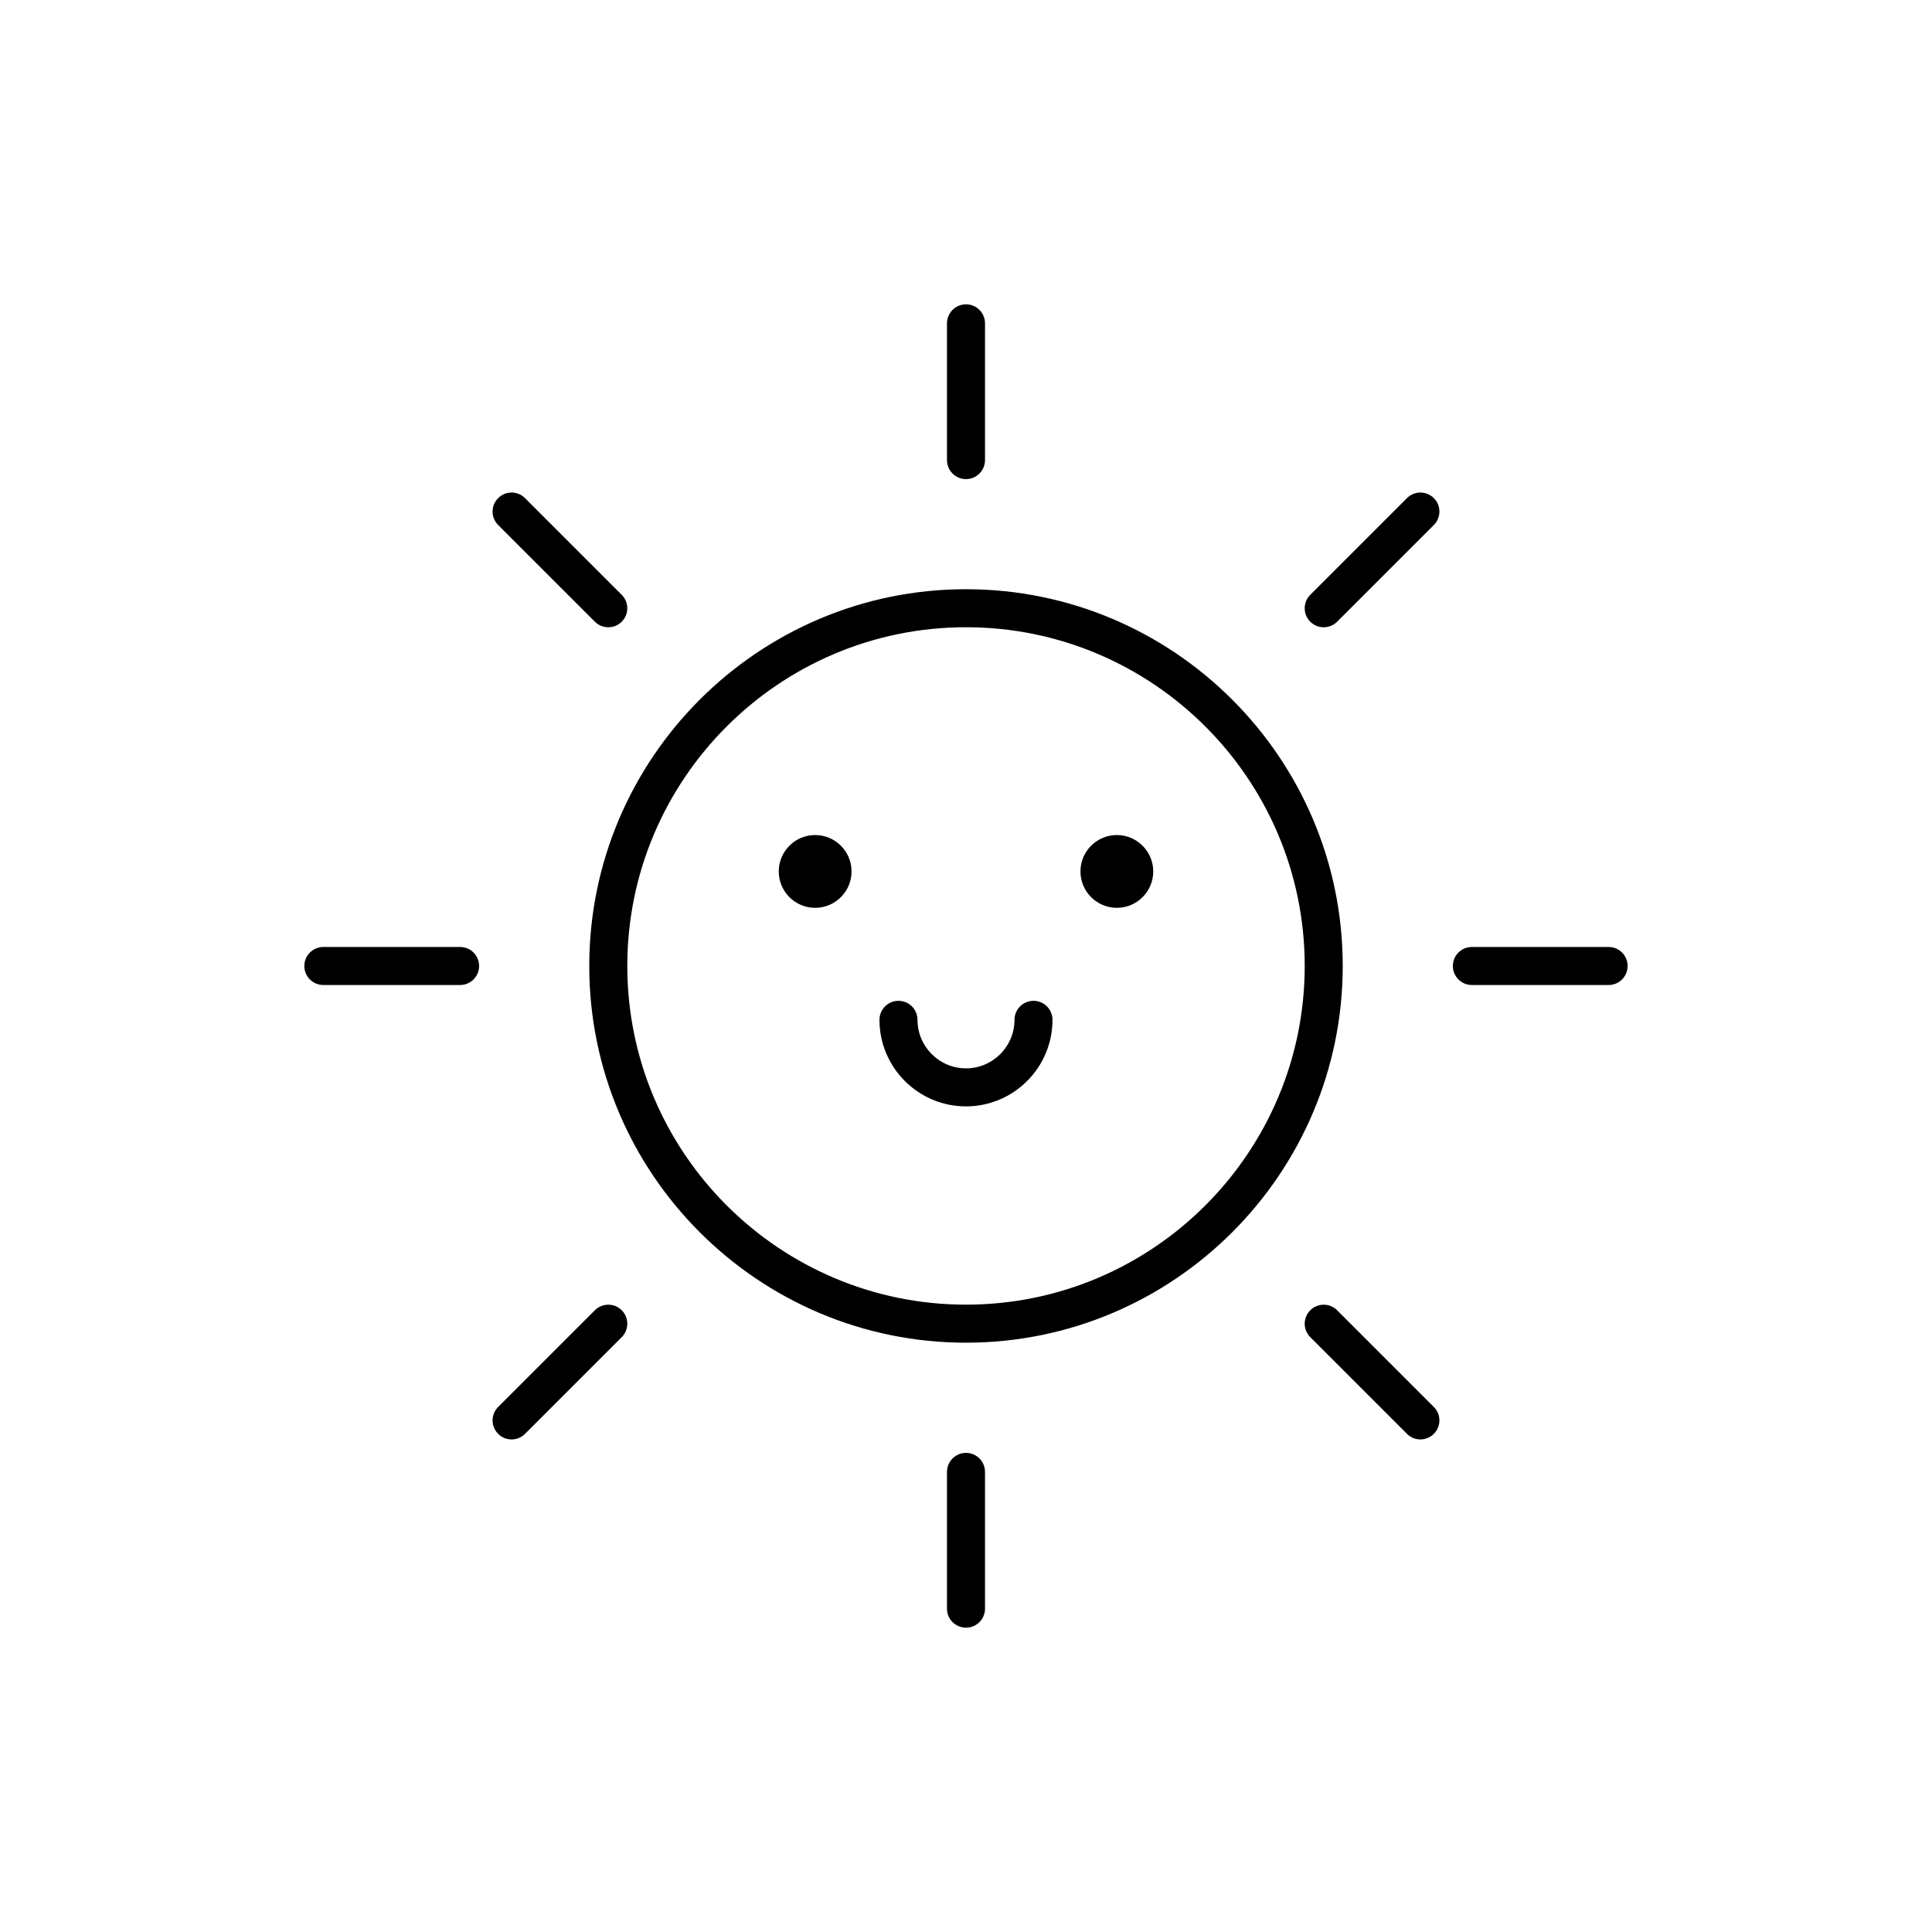 <?xml version="1.0" encoding="UTF-8"?>
<!-- Uploaded to: ICON Repo, www.iconrepo.com, Generator: ICON Repo Mixer Tools -->
<svg fill="#000000" width="800px" height="800px" version="1.1" viewBox="144 144 512 512" xmlns="http://www.w3.org/2000/svg">
 <path d="m394.96 265.93v-36.238c0-2.781 2.254-5.039 5.039-5.039s5.039 2.254 5.039 5.039v36.238c0 2.781-2.254 5.039-5.039 5.039-2.781 0-5.039-2.258-5.039-5.039zm5.039 263.1c-2.781 0-5.039 2.254-5.039 5.039v36.242c0 2.785 2.254 5.039 5.039 5.039s5.039-2.254 5.039-5.039v-36.242c0-2.785-2.254-5.039-5.039-5.039zm170.3-134.07h-36.242c-2.785 0-5.039 2.254-5.039 5.039 0 2.781 2.254 5.039 5.039 5.039h36.242c2.785 0 5.039-2.254 5.039-5.039s-2.254-5.039-5.039-5.039zm-304.37 0h-36.242c-2.781 0-5.039 2.254-5.039 5.039 0 2.781 2.254 5.039 5.039 5.039h36.242c2.781 0 5.039-2.254 5.039-5.039-0.004-2.785-2.258-5.039-5.039-5.039zm232.43 96.277c-1.969-1.969-5.156-1.969-7.125 0s-1.969 5.156 0 7.125l25.625 25.625c0.984 0.984 2.273 1.477 3.562 1.477s2.578-0.492 3.562-1.477c1.969-1.969 1.969-5.156 0-7.125zm-196.72-182.48c0.984 0.984 2.273 1.477 3.562 1.477 1.289 0 2.578-0.492 3.562-1.477 1.969-1.969 1.969-5.156 0-7.125l-25.625-25.625c-1.969-1.969-5.156-1.969-7.125 0s-1.969 5.156 0 7.125zm0 182.48-25.625 25.625c-1.969 1.969-1.969 5.156 0 7.125 0.984 0.984 2.273 1.477 3.562 1.477 1.289 0 2.578-0.492 3.562-1.477l25.625-25.625c1.969-1.969 1.969-5.156 0-7.125s-5.156-1.969-7.125 0zm215.22-215.23-25.625 25.625c-1.969 1.969-1.969 5.156 0 7.125 0.984 0.984 2.273 1.477 3.562 1.477s2.578-0.492 3.562-1.477l25.625-25.625c1.969-1.969 1.969-5.156 0-7.125s-5.156-1.969-7.125 0zm-17.023 123.98c0 55.051-44.785 99.84-99.836 99.84s-99.84-44.785-99.84-99.84c0-55.051 44.785-99.836 99.84-99.836 55.051 0 99.836 44.785 99.836 99.836zm-10.074 0c0-49.496-40.266-89.762-89.762-89.762s-89.762 40.266-89.762 89.762 40.27 89.762 89.762 89.762c49.496 0.004 89.762-40.262 89.762-89.762zm-129.74-34.691c-5.32 0-9.645 4.324-9.645 9.645 0 5.32 4.324 9.645 9.645 9.645 5.32 0 9.645-4.324 9.645-9.645 0-5.316-4.324-9.645-9.645-9.645zm79.953 0c-5.32 0-9.645 4.324-9.645 9.645 0 5.32 4.324 9.645 9.645 9.645 5.32 0 9.645-4.324 9.645-9.645-0.004-5.316-4.328-9.645-9.645-9.645zm-22.086 43.934c-2.785 0-5.039 2.254-5.039 5.039 0 7.09-5.766 12.855-12.852 12.855s-12.852-5.766-12.852-12.855c0-2.781-2.254-5.039-5.039-5.039-2.781 0-5.039 2.254-5.039 5.039 0 12.645 10.285 22.934 22.926 22.934 12.645 0 22.926-10.289 22.926-22.934 0.004-2.781-2.25-5.039-5.031-5.039z"/>
</svg>
